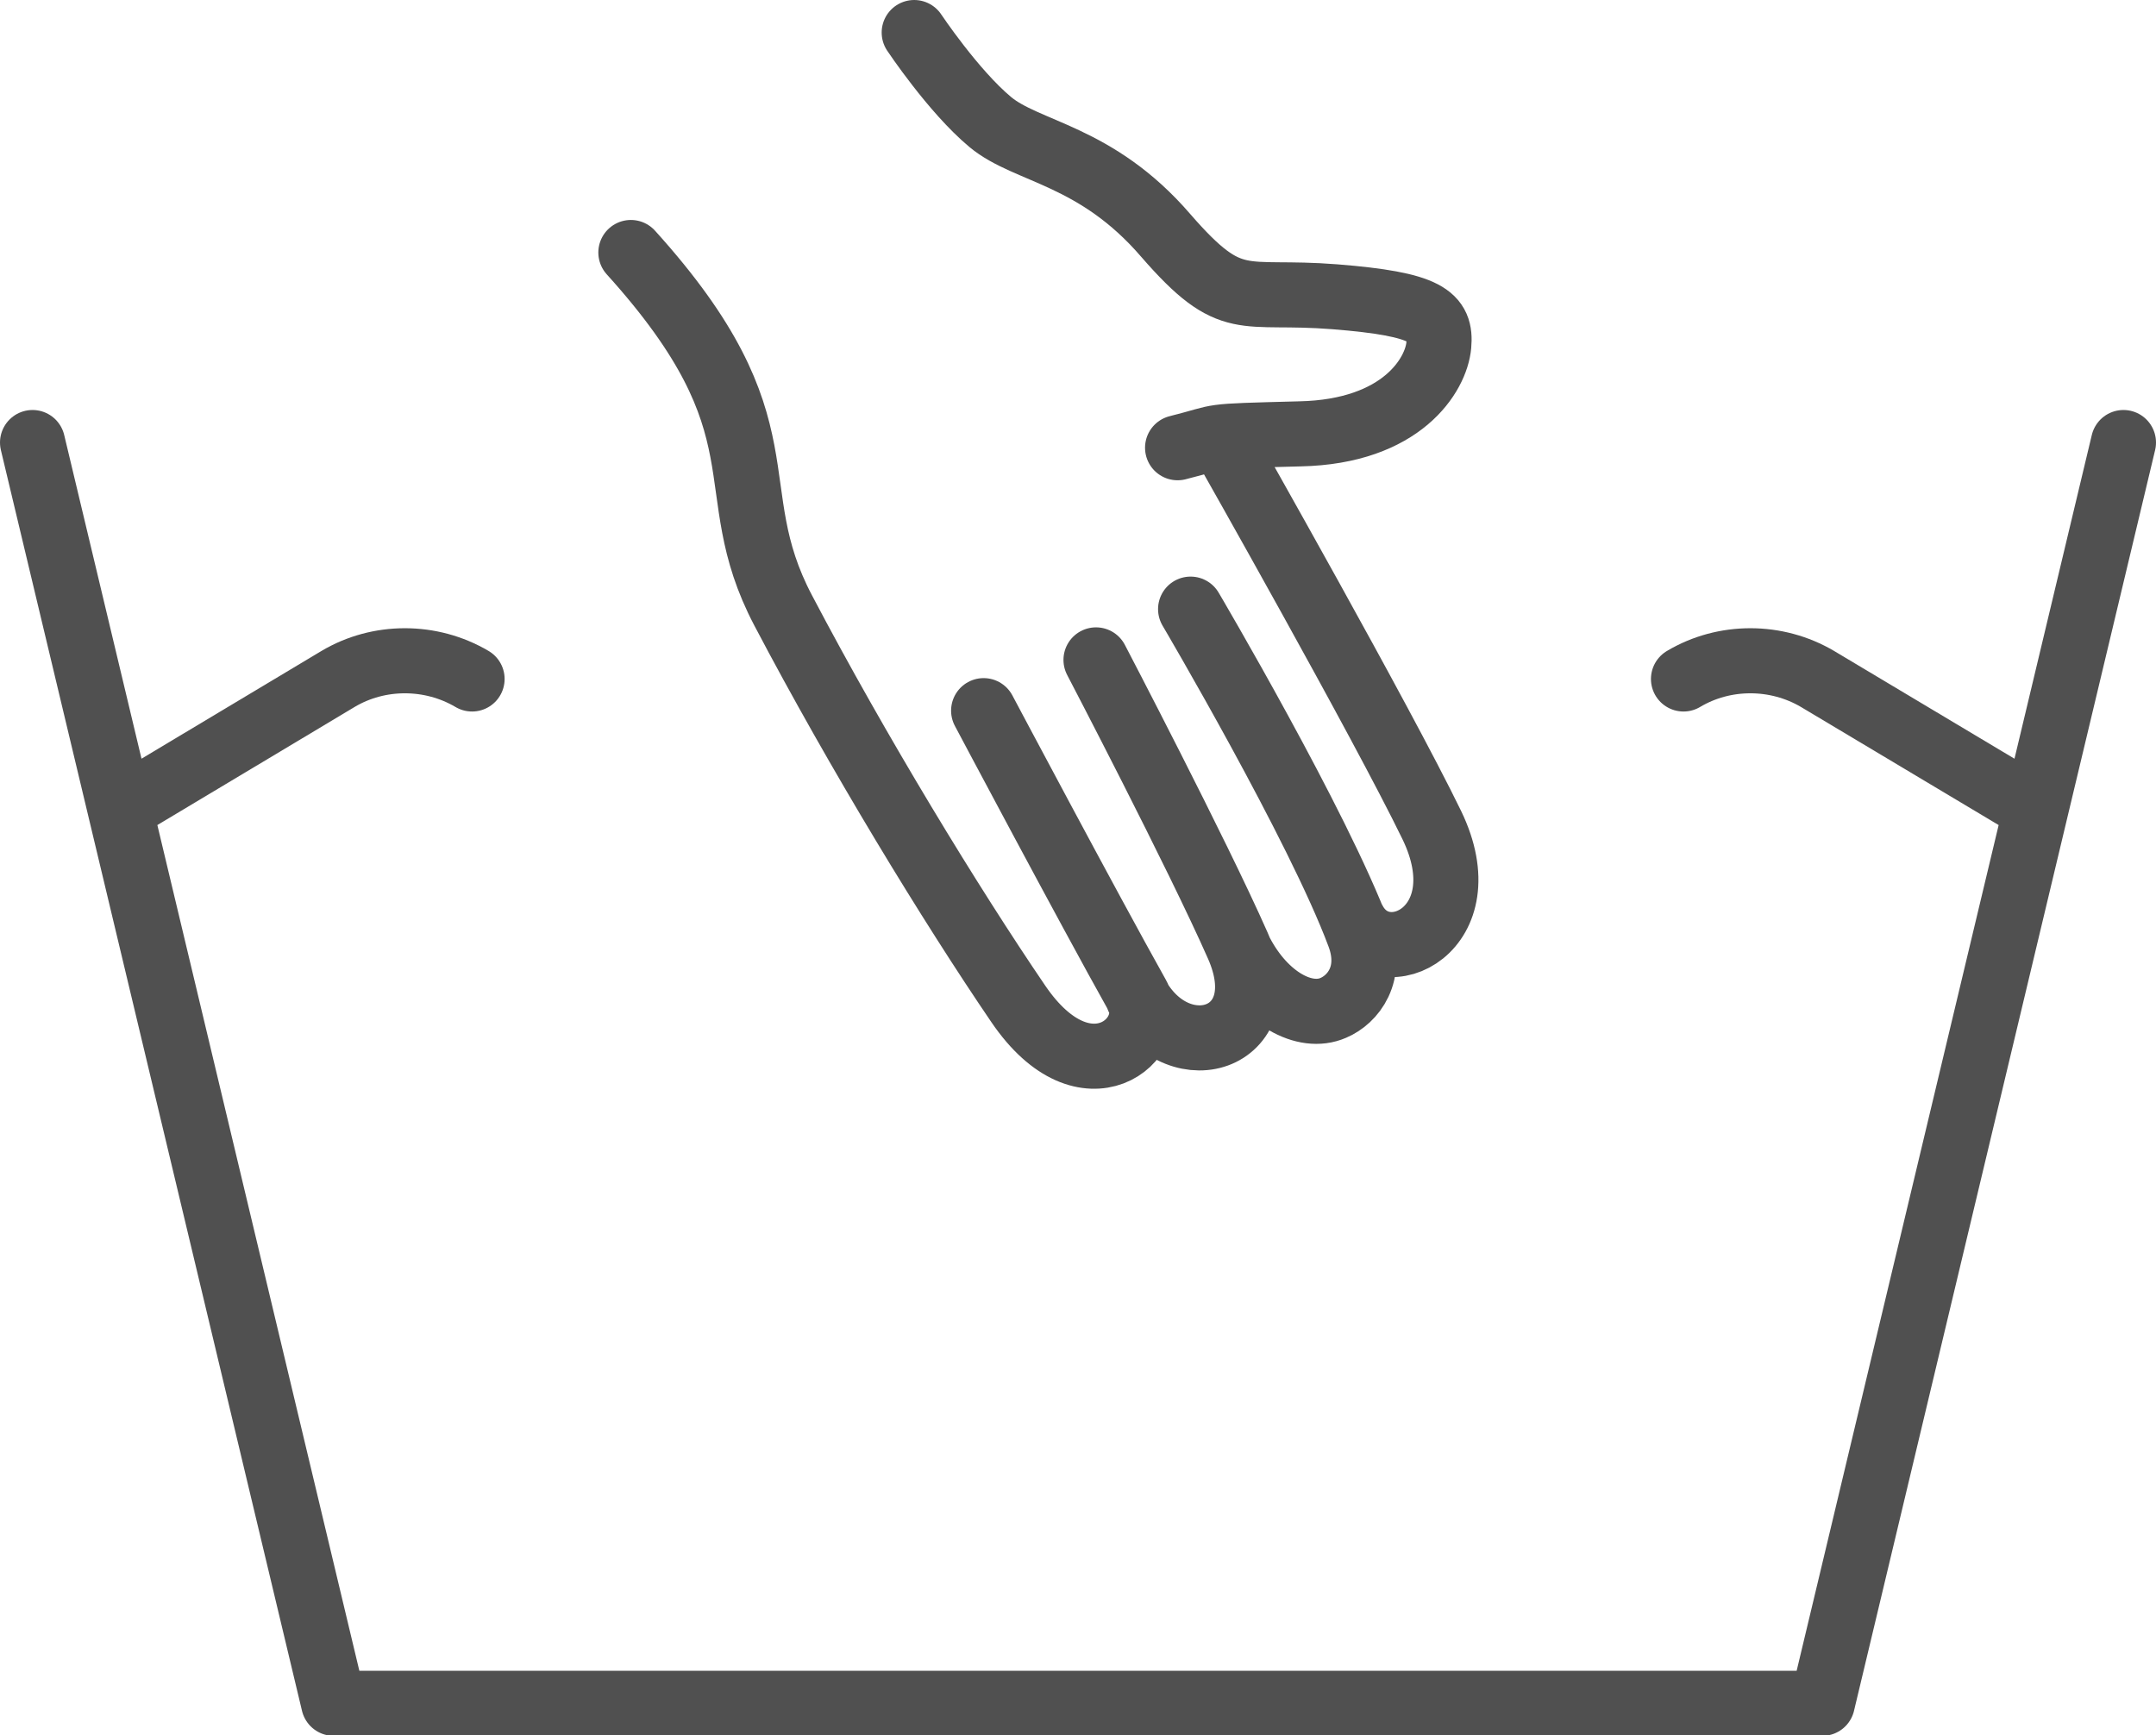 <?xml version="1.0" encoding="UTF-8"?>
<svg xmlns="http://www.w3.org/2000/svg" id="b" width="49.69" height="40" viewBox="0 0 49.69 40">
  <g id="c">
    <path d="M48.94,10.2l-6.94,29.06H7.69L.75,10.2M38.8,15.65c.94-.56,2.14-.56,3.09,0l4.67,2.79M3.13,18.44l4.66-2.79c.94-.56,2.14-.56,3.09,0" style="fill:none; stroke:#505050; stroke-linecap:round; stroke-linejoin:round; stroke-width:1.5px;"></path>
    <path d="M22.67,16.38s2.42,4.56,3.54,6.56c.55.99-1.18,2.49-2.74.2-1.56-2.29-3.69-5.78-5.42-9.07-1.51-2.87.17-4.18-3.51-8.25M25.26,15.21s2.33,4.46,3.27,6.59c.94,2.14-1.32,2.88-2.3,1.2M27.44,14.04s2.94,4.99,3.88,7.51c.34.9-.14,1.49-.59,1.68-.66.29-1.58-.22-2.13-1.27M28.27,10.33s3.56,6.28,4.73,8.69c1.16,2.4-1.12,3.5-1.8,2.2M21.07.75s.9,1.35,1.75,2.06c.85.71,2.44.75,4.05,2.62,1.53,1.76,1.74,1.24,3.89,1.41,2.15.17,2.46.46,2.4,1.12-.06.67-.84,1.99-3.2,2.04-2.29.06-1.7.04-2.82.32" style="fill:none; stroke:#505050; stroke-linecap:round; stroke-linejoin:round; stroke-width:1.5px;"></path>
  </g>
</svg>
